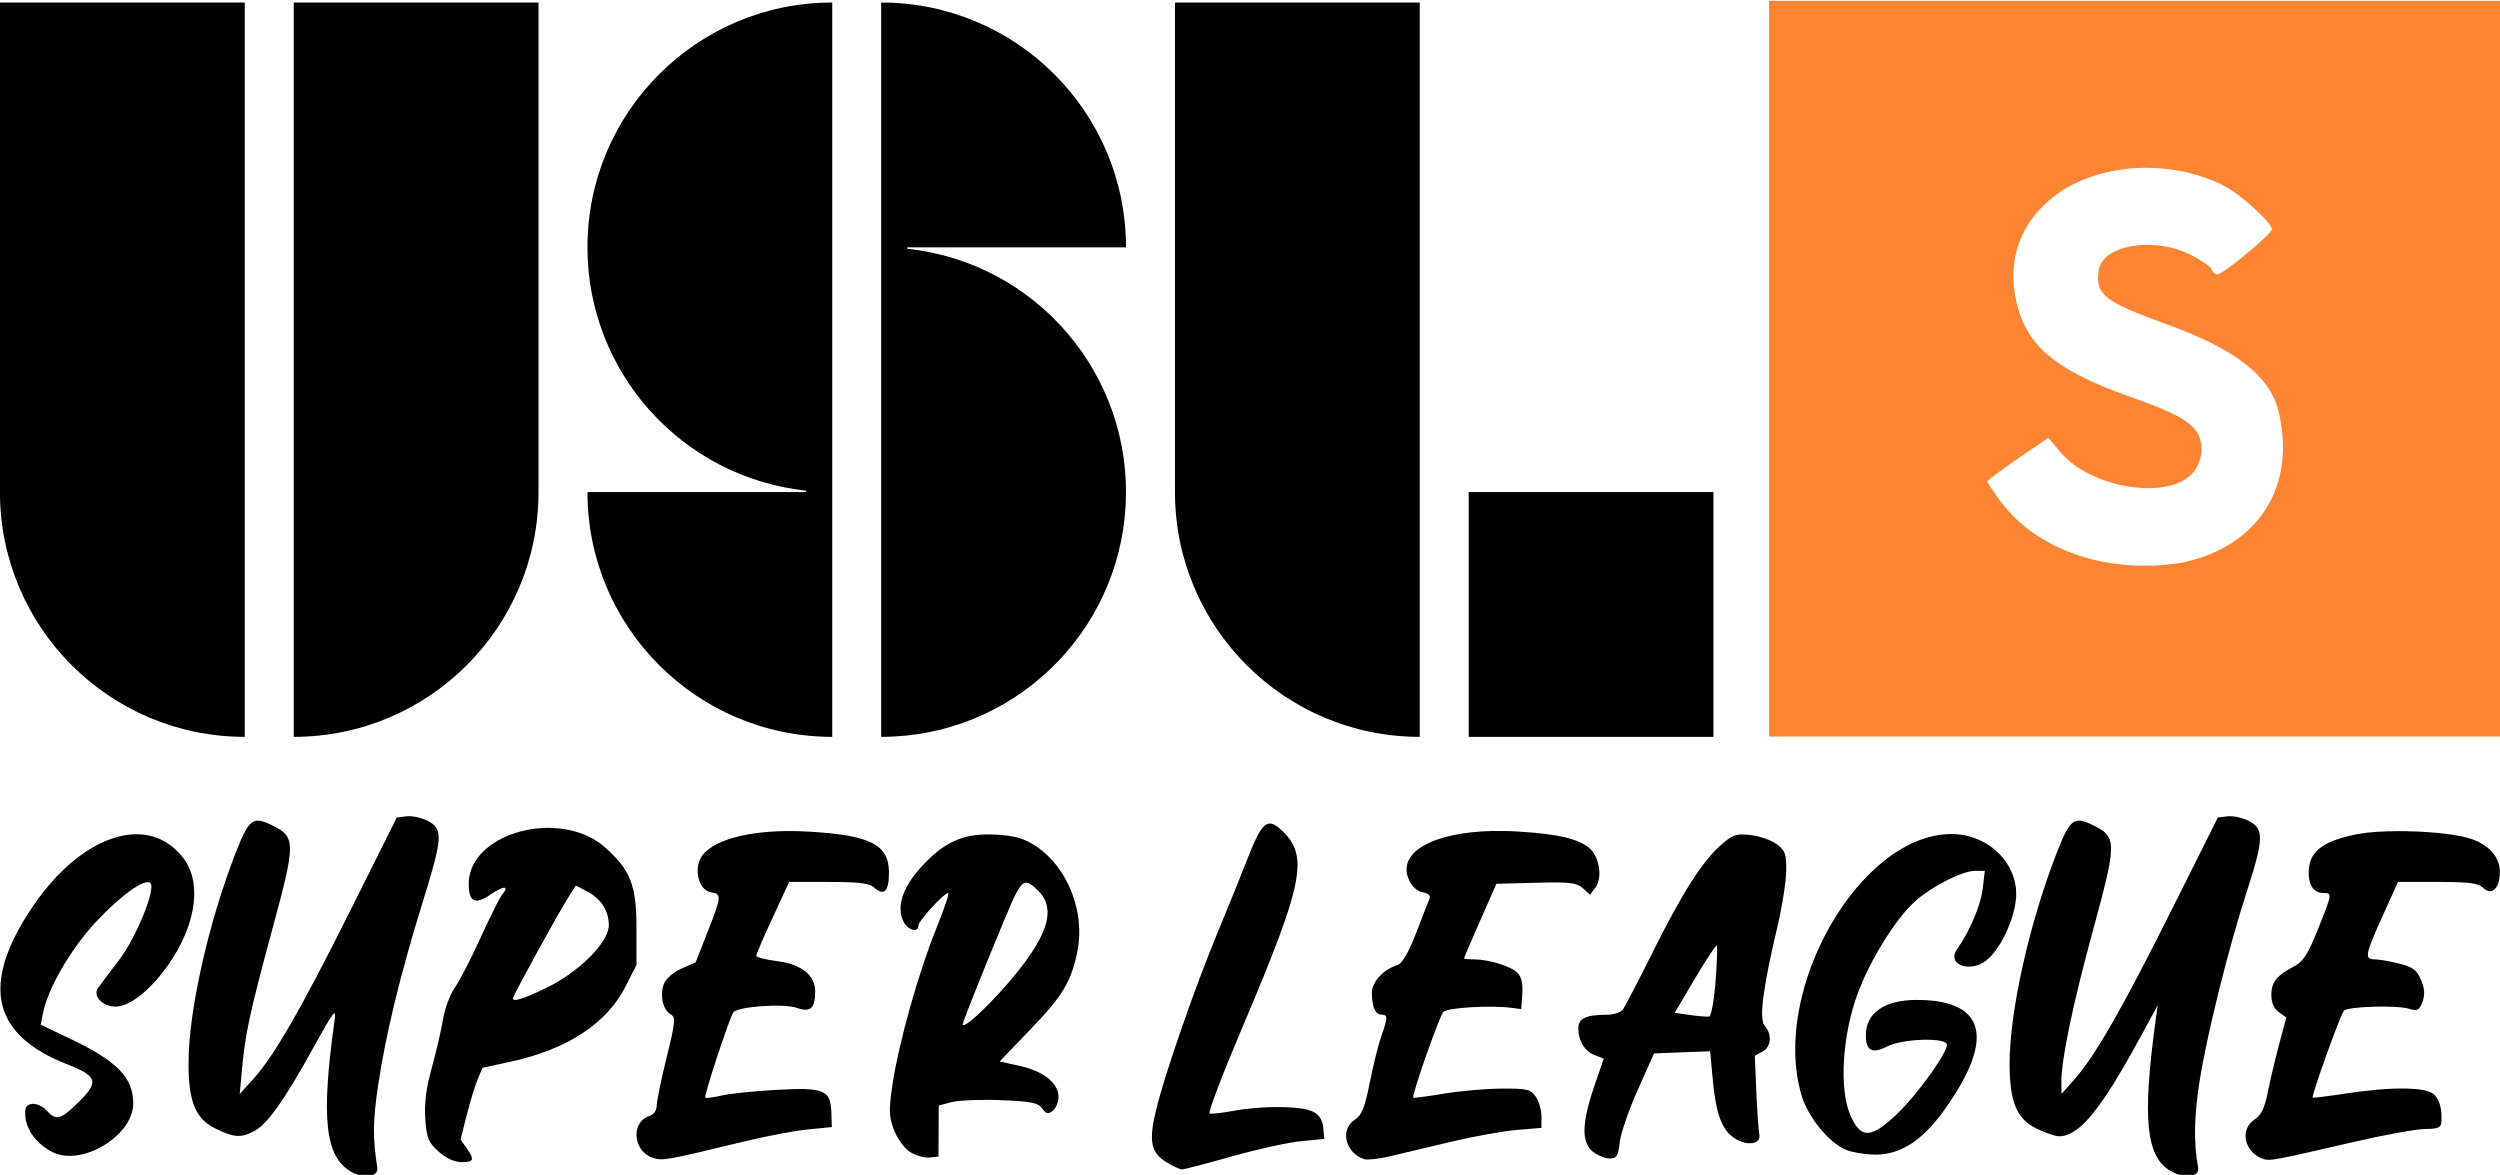 <?xml version="1.0" encoding="UTF-8" standalone="no"?>
<svg
   width="427.346"
   height="200.832"
   viewBox="0 0 113.069 53.137"
   version="1.1"
   id="svg5"
   sodipodi:docname="USL_Super_League.svg"
   inkscape:version="1.4.1 (93de688d07, 2025-03-30)"
   xmlns:inkscape="http://www.inkscape.org/namespaces/inkscape"
   xmlns:sodipodi="http://sodipodi.sourceforge.net/DTD/sodipodi-0.dtd"
   xmlns="http://www.w3.org/2000/svg"
   xmlns:svg="http://www.w3.org/2000/svg">
  <sodipodi:namedview
     id="namedview1"
     pagecolor="#ffffff"
     bordercolor="#000000"
     borderopacity="0.25"
     inkscape:showpageshadow="2"
     inkscape:pageopacity="0.0"
     inkscape:pagecheckerboard="0"
     inkscape:deskcolor="#d1d1d1"
     inkscape:zoom="3.8363636"
     inkscape:cx="213.09242"
     inkscape:cy="100.35545"
     inkscape:window-width="2560"
     inkscape:window-height="1376"
     inkscape:window-x="0"
     inkscape:window-y="0"
     inkscape:window-maximized="1"
     inkscape:current-layer="svg5" />
  <defs
     id="defs2" />
  <g
     style="display:inline"
     transform="matrix(0.474,0,0,0.474,5.144,-81.176)"
     id="g1">
    <path
       id="path2"
       style="display:none;fill:#fd8432;stroke-width:0.353"
       d="m 144.125,171.499 v 0.838 h 1.355 v 4.049 h 0.908 v -4.05 h 1.352 v -0.837 z m 4.174,0 v 4.888 h 0.908 v -3.016 l 0.934,2.569 h 0.656 l 0.934,-2.569 v 3.016 h 0.908 v -4.888 h -1.019 l -1.152,3.05 -1.152,-3.05 z"
       inkscape:label="tm" />
    <path
       id="fd8432ff"
       style="display:inline;fill:#fd8432;stroke-width:0.353"
       d="m 157.943,171.334 v 35.102 35.101 h 34.925 34.925 v -35.101 -35.101 h -34.925 z m 36.23,15.937 c 2.472,0.029 4.975,0.587 7.163,1.703 1.568,0.8 4.584,3.534 4.584,4.156 0,0.456 -4.654,4.309 -5.205,4.309 -0.2,0 -0.447,-0.218 -0.549,-0.484 -0.102,-0.266 -1.023,-0.9 -2.047,-1.411 -3.5,-1.744 -8.374,-0.905 -8.72,1.501 -0.335,2.329 0.487,2.982 6.494,5.156 6.657,2.41 9.764,4.935 10.641,8.183 1.786,7.279 -1.872,13.02 -9.185,14.563 -7.075,1.148 -13.868,-1.164 -17.346,-5.904 -0.675,-0.921 -1.228,-1.753 -1.228,-1.85 1.2e-4,-0.097 1.31,-1.074 2.911,-2.171 l 2.911,-1.995 1.133,1.35 c 2.999,3.572 10.556,4.684 12.763,1.878 0.398,-0.507 0.725,-1.42 0.725,-2.03 0,-2.195 -1.272,-3.151 -6.759,-5.085 -6.771,-2.386 -9.636,-4.625 -10.729,-8.387 -1.166,-4.012 -0.153,-7.656 2.87,-10.317 2.412,-2.123 5.961,-3.21 9.574,-3.168 z" />
    <path
       style="display:inline;fill:#000000;stroke-width:2.903"
       d="m -10.856,171.499 -5.17e-4,46.713 c 9.07e-4,12.899 10.458,23.354 23.357,23.354 v -70.067 z m 28.03,0 v 70.067 c 12.899,8e-4 23.356,-10.455 23.357,-23.354 v -46.713 z m 51.383,0 c -12.901,-3.2e-4 -23.358,10.459 -23.357,23.359 0.003,11.934 9.003,21.947 20.87,23.218 V 218.212 H 45.201 c 7.47e-4,12.899 10.458,23.355 23.357,23.354 z m 4.67,0 v 70.067 c 12.415,0.003 22.663,-9.709 23.326,-22.106 0.663,-12.398 -8.491,-23.147 -20.835,-24.468 v -0.134 h 20.869 C 96.588,181.956 86.129,171.497 73.228,171.499 Z m 28.033,0 V 218.212 c -5.4e-4,12.898 10.456,23.354 23.354,23.354 v -70.067 z m 28.024,46.713 v 23.354 h 23.357 V 218.212 Z m -101.327,30.935 -0.944,0.109 -4.397,8.798 c -4.781,9.567 -7.329,13.991 -9.314,16.175 l -1.279,1.407 0.207,-2.287 c 0.312,-3.445 0.752,-5.478 2.912,-13.461 2.244,-8.293 2.242,-8.773 -0.054,-9.896 -1.809,-0.884 -2.191,-0.595 -3.444,2.617 -2.615,6.701 -4.505,15.13 -4.505,20.09 0,3.725 0.664,5.321 2.605,6.261 1.755,0.85 2.38,0.889 3.659,0.227 1.244,-0.643 2.892,-2.967 5.638,-7.949 1.93,-3.501 2.204,-3.856 2.033,-2.638 -1.317,9.423 -0.91,13.057 1.625,14.492 1.204,0.681 2.579,0.444 2.448,-0.422 -0.441,-2.922 -0.429,-4.378 0.069,-7.771 0.704,-4.803 2.139,-10.717 4.232,-17.456 1.949,-6.273 2.004,-7.087 0.53,-7.849 -0.593,-0.307 -1.503,-0.508 -2.022,-0.449 z m 173.761,0 -0.944,0.109 -4.4,8.793 c -4.74,9.474 -7.31,13.957 -9.276,16.18 l -1.244,1.407 -0.015,-1.098 c -0.028,-2.103 1.074,-7.395 3.051,-14.65 2.259,-8.293 2.257,-8.773 -0.041,-9.896 -1.809,-0.884 -2.191,-0.594 -3.444,2.618 -2.615,6.701 -4.505,15.13 -4.505,20.09 0,3.725 0.664,5.321 2.604,6.261 0.817,0.396 1.768,0.719 2.113,0.719 1.892,0 3.931,-2.459 7.583,-9.145 l 1.825,-3.341 -0.192,1.407 c -1.296,9.494 -0.923,13.09 1.501,14.429 1.328,0.734 2.715,0.539 2.553,-0.359 -0.431,-2.383 -0.393,-4.828 0.126,-8.165 0.691,-4.447 2.75,-12.723 4.541,-18.249 1.599,-4.935 1.626,-5.917 0.186,-6.662 -0.593,-0.307 -1.503,-0.508 -2.023,-0.449 z m -91.394,0.689 c -0.65,0.002 -1.191,0.92 -2.044,3.113 -0.64,1.644 -1.955,4.892 -2.922,7.217 -2.164,5.203 -5.064,13.555 -5.886,16.947 -0.736,3.04 -0.526,4.124 0.977,5.041 v 5.2e-4 c 0.624,0.38 1.292,0.69 1.486,0.689 0.193,-9.9e-4 2.33,-0.562 4.749,-1.244 2.418,-0.683 5.394,-1.337 6.614,-1.455 l 2.216,-0.214 -0.106,-1.083 c -0.073,-0.739 -0.385,-1.223 -0.985,-1.525 -1.079,-0.543 -4.8,-0.582 -7.52,-0.08 -1.112,0.205 -2.163,0.324 -2.336,0.264 -0.173,-0.06 1.196,-3.672 3.043,-8.024 6.016,-14.18 6.486,-16.601 3.709,-19.114 -0.38,-0.344 -0.698,-0.532 -0.993,-0.531 z m -68.562,0.418 c -0.272,-0.008 -0.545,-0.005 -0.816,0.008 -3.622,0.178 -7.069,2.246 -7.073,5.343 -0.002,1.713 0.597,2.013 2.051,1.026 1.3,-0.883 1.87,-0.898 1.15,-0.031 -0.229,0.276 -1.163,2.14 -2.075,4.143 -0.912,2.003 -2.021,4.15 -2.464,4.773 -0.443,0.623 -0.944,1.967 -1.113,2.988 -0.169,1.021 -0.653,3.11 -1.076,4.643 -0.539,1.953 -0.724,3.416 -0.618,4.89 0.132,1.825 0.3,2.234 1.275,3.105 0.703,0.628 1.515,1.003 2.172,1.003 1.198,0 1.278,-0.221 0.485,-1.352 l -0.564,-0.806 0.581,-2.315 c 0.32,-1.273 0.79,-2.812 1.044,-3.421 l 0.463,-1.107 2.69,-0.583 c 5.381,-1.168 9.18,-3.654 10.962,-7.174 l 1.042,-2.06 v -3.517 c 0,-4.058 -0.55,-5.492 -2.929,-7.641 -1.394,-1.259 -3.28,-1.856 -5.185,-1.914 z m 89.822,0.292 c -5.752,0.119 -9.239,2.07 -7.965,4.737 0.285,0.596 0.814,1.055 1.296,1.123 0.449,0.064 0.743,0.301 0.654,0.528 -0.089,0.226 -0.663,1.709 -1.277,3.295 -0.721,1.863 -1.347,2.958 -1.77,3.092 -1.356,0.431 -2.473,1.621 -2.473,2.638 0,1.357 0.328,2.114 0.917,2.114 0.615,0 0.613,0.267 -0.017,2.051 -0.279,0.79 -0.774,2.783 -1.101,4.43 -0.474,2.386 -0.764,3.106 -1.428,3.541 -1.458,0.955 -0.909,3.191 0.926,3.771 0.29,0.092 1.398,-0.038 2.462,-0.287 1.064,-0.249 3.675,-0.869 5.803,-1.377 2.128,-0.508 4.938,-1.014 6.244,-1.125 l 2.374,-0.202 v -1.102 c 0,-0.606 -0.246,-1.453 -0.547,-1.883 -0.487,-0.696 -0.845,-0.78 -3.254,-0.763 -1.488,0.01 -3.972,0.228 -5.52,0.485 -1.548,0.257 -2.856,0.43 -2.908,0.386 -0.188,-0.163 2.476,-7.76 2.87,-8.183 0.385,-0.414 4.522,-0.659 6.545,-0.387 l 0.88,0.118 0.106,-1.451 c 0.071,-0.971 -0.079,-1.637 -0.452,-2.01 -0.638,-0.638 -2.715,-1.283 -4.139,-1.286 -0.532,-0.001 -0.967,-0.046 -0.967,-0.1 0,-0.054 0.694,-1.676 1.543,-3.605 l 1.543,-3.507 3.78,-0.1 c 3.215,-0.085 3.883,-0.007 4.469,0.523 l 0.689,0.623 0.521,-0.699 c 0.692,-0.929 0.365,-2.977 -0.602,-3.767 -1.093,-0.894 -2.915,-1.319 -6.7,-1.562 -0.45,-0.029 -0.891,-0.048 -1.32,-0.057 -0.403,-0.009 -0.796,-0.009 -1.18,-10e-4 z m -67.264,0.007 c -4.502,0.029 -7.825,1.122 -8.445,2.869 -0.459,1.292 0.127,2.837 1.13,2.981 1.019,0.146 0.997,0.384 -0.35,3.803 l -1.134,2.878 -1.35,0.596 c -0.78,0.344 -1.489,0.962 -1.68,1.464 -0.406,1.068 -0.087,2.482 0.653,2.896 0.492,0.275 0.45,0.724 -0.391,4.129 -0.519,2.101 -0.943,4.165 -0.943,4.587 2.5e-4,0.459 -0.282,0.858 -0.703,0.992 -1.782,0.566 -1.573,3.341 0.299,3.972 0.962,0.324 1.175,0.287 8.663,-1.527 2.124,-0.515 4.894,-1.039 6.156,-1.165 l 2.294,-0.229 -0.046,-1.379 c -0.072,-2.172 -0.669,-2.42 -5.23,-2.171 -2.128,0.116 -4.498,0.361 -5.266,0.544 -0.768,0.183 -1.458,0.273 -1.532,0.199 -0.152,-0.152 2.273,-7.533 2.67,-8.128 0.383,-0.573 4.788,-0.884 6.089,-0.431 1.28,0.446 1.718,0.048 1.727,-1.573 0.008,-1.545 -1.325,-2.606 -3.641,-2.895 -1.09,-0.136 -1.982,-0.368 -1.982,-0.515 0,-0.147 0.707,-1.79 1.571,-3.652 l 1.571,-3.386 h 3.765 c 2.956,0 3.899,0.121 4.386,0.562 0.9,0.814 1.369,0.318 1.369,-1.448 0,-2.679 -1.739,-3.569 -7.653,-3.918 -0.687,-0.041 -1.354,-0.058 -1.997,-0.054 z m 153.691,0.01 c -1.479,4.8e-4 -2.864,0.085 -3.828,0.267 -3.199,0.604 -4.583,1.57 -4.727,3.298 -0.123,1.481 0.385,2.338 1.385,2.338 0.857,0 0.854,0.017 -0.531,3.485 -0.916,2.293 -1.408,3.072 -2.194,3.473 -1.704,0.871 -2.243,1.532 -2.243,2.75 0,0.764 0.243,1.327 0.715,1.658 l 0.715,0.501 -0.692,2.597 c -0.381,1.428 -0.869,3.494 -1.086,4.591 -0.29,1.466 -0.622,2.144 -1.254,2.558 -1.48,0.97 -0.953,3.213 0.889,3.782 0.599,0.185 1.111,0.087 8.451,-1.614 2.999,-0.695 6.125,-1.265 6.947,-1.266 1.173,-0.002 1.504,-0.135 1.535,-0.618 0.081,-1.235 -0.118,-2.036 -0.655,-2.638 -0.678,-0.759 -4.054,-0.806 -8.531,-0.118 -1.644,0.253 -3.034,0.424 -3.088,0.381 -0.157,-0.125 2.667,-7.986 2.981,-8.297 0.4,-0.397 5.014,-0.536 6.17,-0.186 0.841,0.255 1.006,0.174 1.316,-0.642 0.259,-0.681 0.224,-1.247 -0.131,-2.095 -0.398,-0.952 -0.775,-1.236 -2.088,-1.566 -0.881,-0.222 -1.928,-0.404 -2.326,-0.404 -1.008,0 -0.931,-0.433 0.744,-4.133 l 1.473,-3.254 h 3.781 c 2.996,0 3.897,0.117 4.343,0.563 0.798,0.798 1.598,0.047 1.598,-1.501 0,-1.494 -1.142,-2.723 -3.033,-3.262 -1.452,-0.414 -4.173,-0.648 -6.637,-0.648 z m -42.661,0.276 c -8.727,0 -17.281,14.908 -14.304,24.931 0.613,2.063 2.561,4.466 4.201,5.182 0.58,0.253 1.855,0.466 2.833,0.474 2.412,0.019 4.507,-1.342 6.616,-4.297 4.851,-6.798 3.923,-10.453 -2.655,-10.461 -3.053,-0.004 -4.86,1.242 -4.86,3.351 0,1.489 0.605,1.823 1.998,1.103 1.506,-0.779 5.74,-0.904 5.74,-0.171 0,0.82 -2.893,4.833 -4.749,6.588 -2.516,2.38 -3.458,2.411 -4.46,0.146 -1.092,-2.469 -0.781,-7.654 0.699,-11.643 1.214,-3.272 3.683,-7.213 5.539,-8.843 1.606,-1.41 4.452,-2.844 5.646,-2.844 h 0.94 l -0.205,1.731 c -0.182,1.537 -1.256,4.07 -2.414,5.696 -1.166,1.636 1.504,2.416 3.033,0.887 1.237,-1.237 2.314,-3.567 2.544,-5.501 0.396,-3.342 -2.504,-6.329 -6.143,-6.329 z M 2.29,250.86 c -3.225,-0.065 -7.066,2.45 -10.15,7.089 -4.836,7.274 -3.746,12.049 3.388,14.848 2.963,1.163 3.107,1.69 1.016,3.719 -1.651,1.602 -2.05,1.695 -2.962,0.688 -0.358,-0.395 -0.975,-0.672 -1.373,-0.615 -0.565,0.081 -0.706,0.331 -0.646,1.147 0.1,1.362 1.083,2.673 2.586,3.445 2.766,1.421 7.713,-1.547 7.713,-4.628 0,-2.486 -1.537,-4.056 -6.088,-6.217 l -2.741,-1.302 0.215,-1.096 c 0.464,-2.371 2.656,-6.148 5.066,-8.728 2.389,-2.558 4.682,-4.19 5.184,-3.688 0.541,0.541 -1.33,5.149 -2.969,7.31 -0.911,1.202 -1.815,2.398 -2.007,2.658 -0.528,0.714 0.247,1.687 1.441,1.808 1.222,0.124 2.973,-1.07 4.62,-3.149 3.163,-3.993 4.004,-8.461 2.069,-11 -1.154,-1.514 -2.674,-2.255 -4.364,-2.289 z m 153.04,0.019 c -0.73,0.011 -1.126,0.259 -1.975,1.005 -1.786,1.568 -3.739,4.646 -6.592,10.387 -1.346,2.708 -2.611,5.122 -2.811,5.364 -0.2,0.242 -0.872,0.442 -1.493,0.445 -1.989,0.008 -2.711,0.352 -2.711,1.29 0,1.218 0.606,2.204 1.587,2.577 l 0.842,0.32 -0.884,2.565 c -1.212,3.518 -1.269,5.414 -0.189,6.289 0.457,0.37 1.188,0.672 1.625,0.672 0.678,0 0.82,-0.227 0.968,-1.539 0.095,-0.847 0.87,-3.102 1.722,-5.012 l 1.549,-3.473 2.678,-0.102 2.678,-0.102 0.254,2.74 c 0.302,3.257 0.863,4.765 2.068,5.554 1.203,0.788 2.559,0.587 2.372,-0.352 -0.077,-0.387 -0.206,-2.236 -0.287,-4.108 l -0.147,-3.405 0.727,-0.389 c 0.838,-0.449 0.95,-1.641 0.229,-2.447 -0.571,-0.639 -0.198,-3.564 1.214,-9.524 0.435,-1.838 0.808,-4.191 0.828,-5.23 0.032,-1.649 -0.08,-1.976 -0.89,-2.588 -0.51,-0.386 -1.632,-0.78 -2.493,-0.877 -0.347,-0.039 -0.627,-0.062 -0.87,-0.058 z m -72.276,0.002 c -2.418,0.079 -4.108,0.991 -6.074,3.177 -1.717,1.91 -2.292,3.673 -1.654,5.074 0.399,0.876 1.459,1.187 1.459,0.428 0,-0.442 2.431,-3.093 2.837,-3.093 0.127,0 -0.392,1.544 -1.154,3.43 -1.687,4.174 -3.6,10.998 -4.164,14.853 -0.36,2.459 -0.339,3.054 0.15,4.336 0.315,0.825 0.999,1.757 1.537,2.095 0.533,0.335 1.36,0.571 1.837,0.523 l 0.867,-0.087 0.012,-2.438 0.012,-2.438 1.231,-0.324 c 0.677,-0.178 2.792,-0.262 4.699,-0.187 2.874,0.114 3.55,0.249 3.947,0.791 0.395,0.54 0.571,0.576 1.016,0.206 0.296,-0.246 0.539,-0.83 0.539,-1.299 0,-1.306 -1.413,-2.451 -3.638,-2.949 l -1.984,-0.444 2.908,-3.023 c 3.134,-3.257 3.926,-4.575 4.518,-7.52 0.746,-3.714 -0.948,-8.002 -3.944,-9.985 -1.161,-0.768 -1.985,-1.005 -3.873,-1.112 -0.378,-0.021 -0.739,-0.027 -1.084,-0.016 z m 3.913,4.606 c 0.32,-0.065 0.687,0.209 1.266,0.788 1.767,1.767 0.874,4.43 -2.982,8.884 -2.064,2.384 -4.245,4.353 -4.245,3.831 0,-0.317 4.328,-10.984 4.974,-12.259 0.393,-0.775 0.667,-1.179 0.987,-1.243 z m -42.879,0.266 1.026,0.531 c 1.384,0.716 2.124,1.856 2.124,3.274 0,1.623 -2.895,4.498 -6.04,5.999 -2.19,1.045 -3.105,1.325 -3.105,0.948 0,-0.234 4.174,-7.857 5.162,-9.427 z m 108.87,5.718 c 0.076,0.076 0.022,1.619 -0.118,3.43 -0.14,1.811 -0.414,3.319 -0.607,3.353 -0.193,0.033 -1.013,-0.033 -1.821,-0.147 l -1.47,-0.208 1.939,-3.282 c 1.067,-1.805 2.001,-3.22 2.077,-3.145 z"
       id="path1" />
  </g>
</svg>
